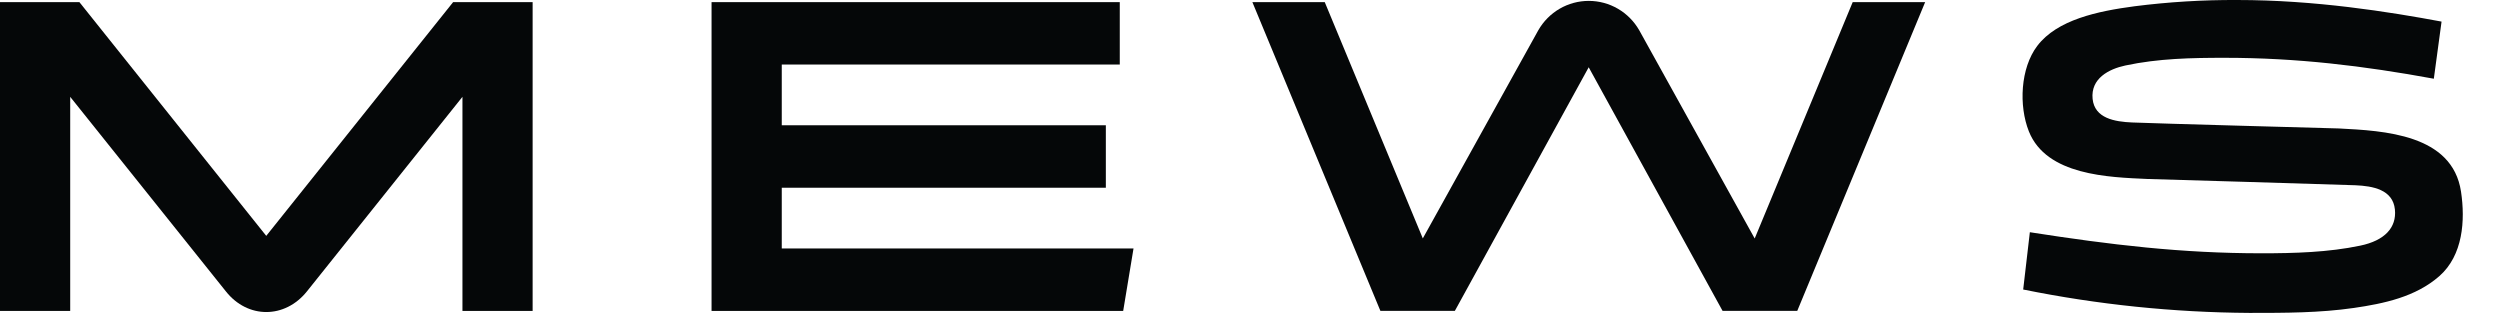 <svg width="98" height="13" viewBox="0 0 98 13" fill="none" xmlns="http://www.w3.org/2000/svg">
<g clip-path="url(#clip0_63_24)">
<path d="M96.472 7.513C96.133 5.258 93.451 5.126 91.676 5.035C91.676 5.035 84.351 4.836 83.578 4.801C82.898 4.772 82.108 4.64 82.03 3.876C81.95 3.076 82.666 2.706 83.315 2.567C84.617 2.29 85.917 2.266 87.207 2.266C90.042 2.266 92.651 2.58 95.406 3.086L95.707 0.862V0.846C93.631 0.46 90.757 0 87.692 0C86.35 -0.006 85.009 0.076 83.678 0.245C82.228 0.437 80.64 0.772 79.861 1.799C79.199 2.671 79.132 4.145 79.532 5.151C80.222 6.88 82.662 6.947 84.183 7.016C84.183 7.016 91.552 7.231 92.332 7.262C93.012 7.292 93.804 7.429 93.881 8.216C93.95 8.919 93.485 9.428 92.523 9.629C91.266 9.893 89.939 9.929 88.65 9.929C85.517 9.929 82.751 9.599 79.57 9.103L79.309 11.349C82.227 11.94 85.195 12.247 88.172 12.266H88.216C89.566 12.266 90.929 12.266 92.269 12.072C93.447 11.901 94.69 11.641 95.621 10.825C96.551 10.01 96.641 8.64 96.472 7.513Z" fill="#050708"/>
<path d="M10.437 9.246L3.112 0.083H0V12.188H2.752V3.796L8.855 11.423C9.711 12.501 11.165 12.501 12.031 11.423L18.128 3.796V12.188H20.879V0.083H17.763L10.437 9.246Z" fill="#050708"/>
<path d="M43.895 0.083H27.893V12.188H44.029L44.434 9.74H30.645V7.36H43.349V4.911H30.645V2.531H43.895V0.083Z" fill="#050708"/>
<path d="M70.453 12.185L75.466 0.083H72.626L68.784 9.349L64.257 1.185C64.057 0.836 63.769 0.545 63.422 0.343C63.075 0.141 62.681 0.035 62.279 0.035C61.878 0.035 61.484 0.141 61.137 0.343C60.79 0.545 60.502 0.836 60.302 1.185L55.774 9.346L51.93 0.083H49.093L54.111 12.185H57.031L62.277 2.637L67.524 12.185H70.453Z" fill="#050708"/>
</g>
<defs>
<clipPath id="clip0_63_24">
<rect width="97.046" height="12.266" fill="white"/>
</clipPath>
</defs>
</svg>
